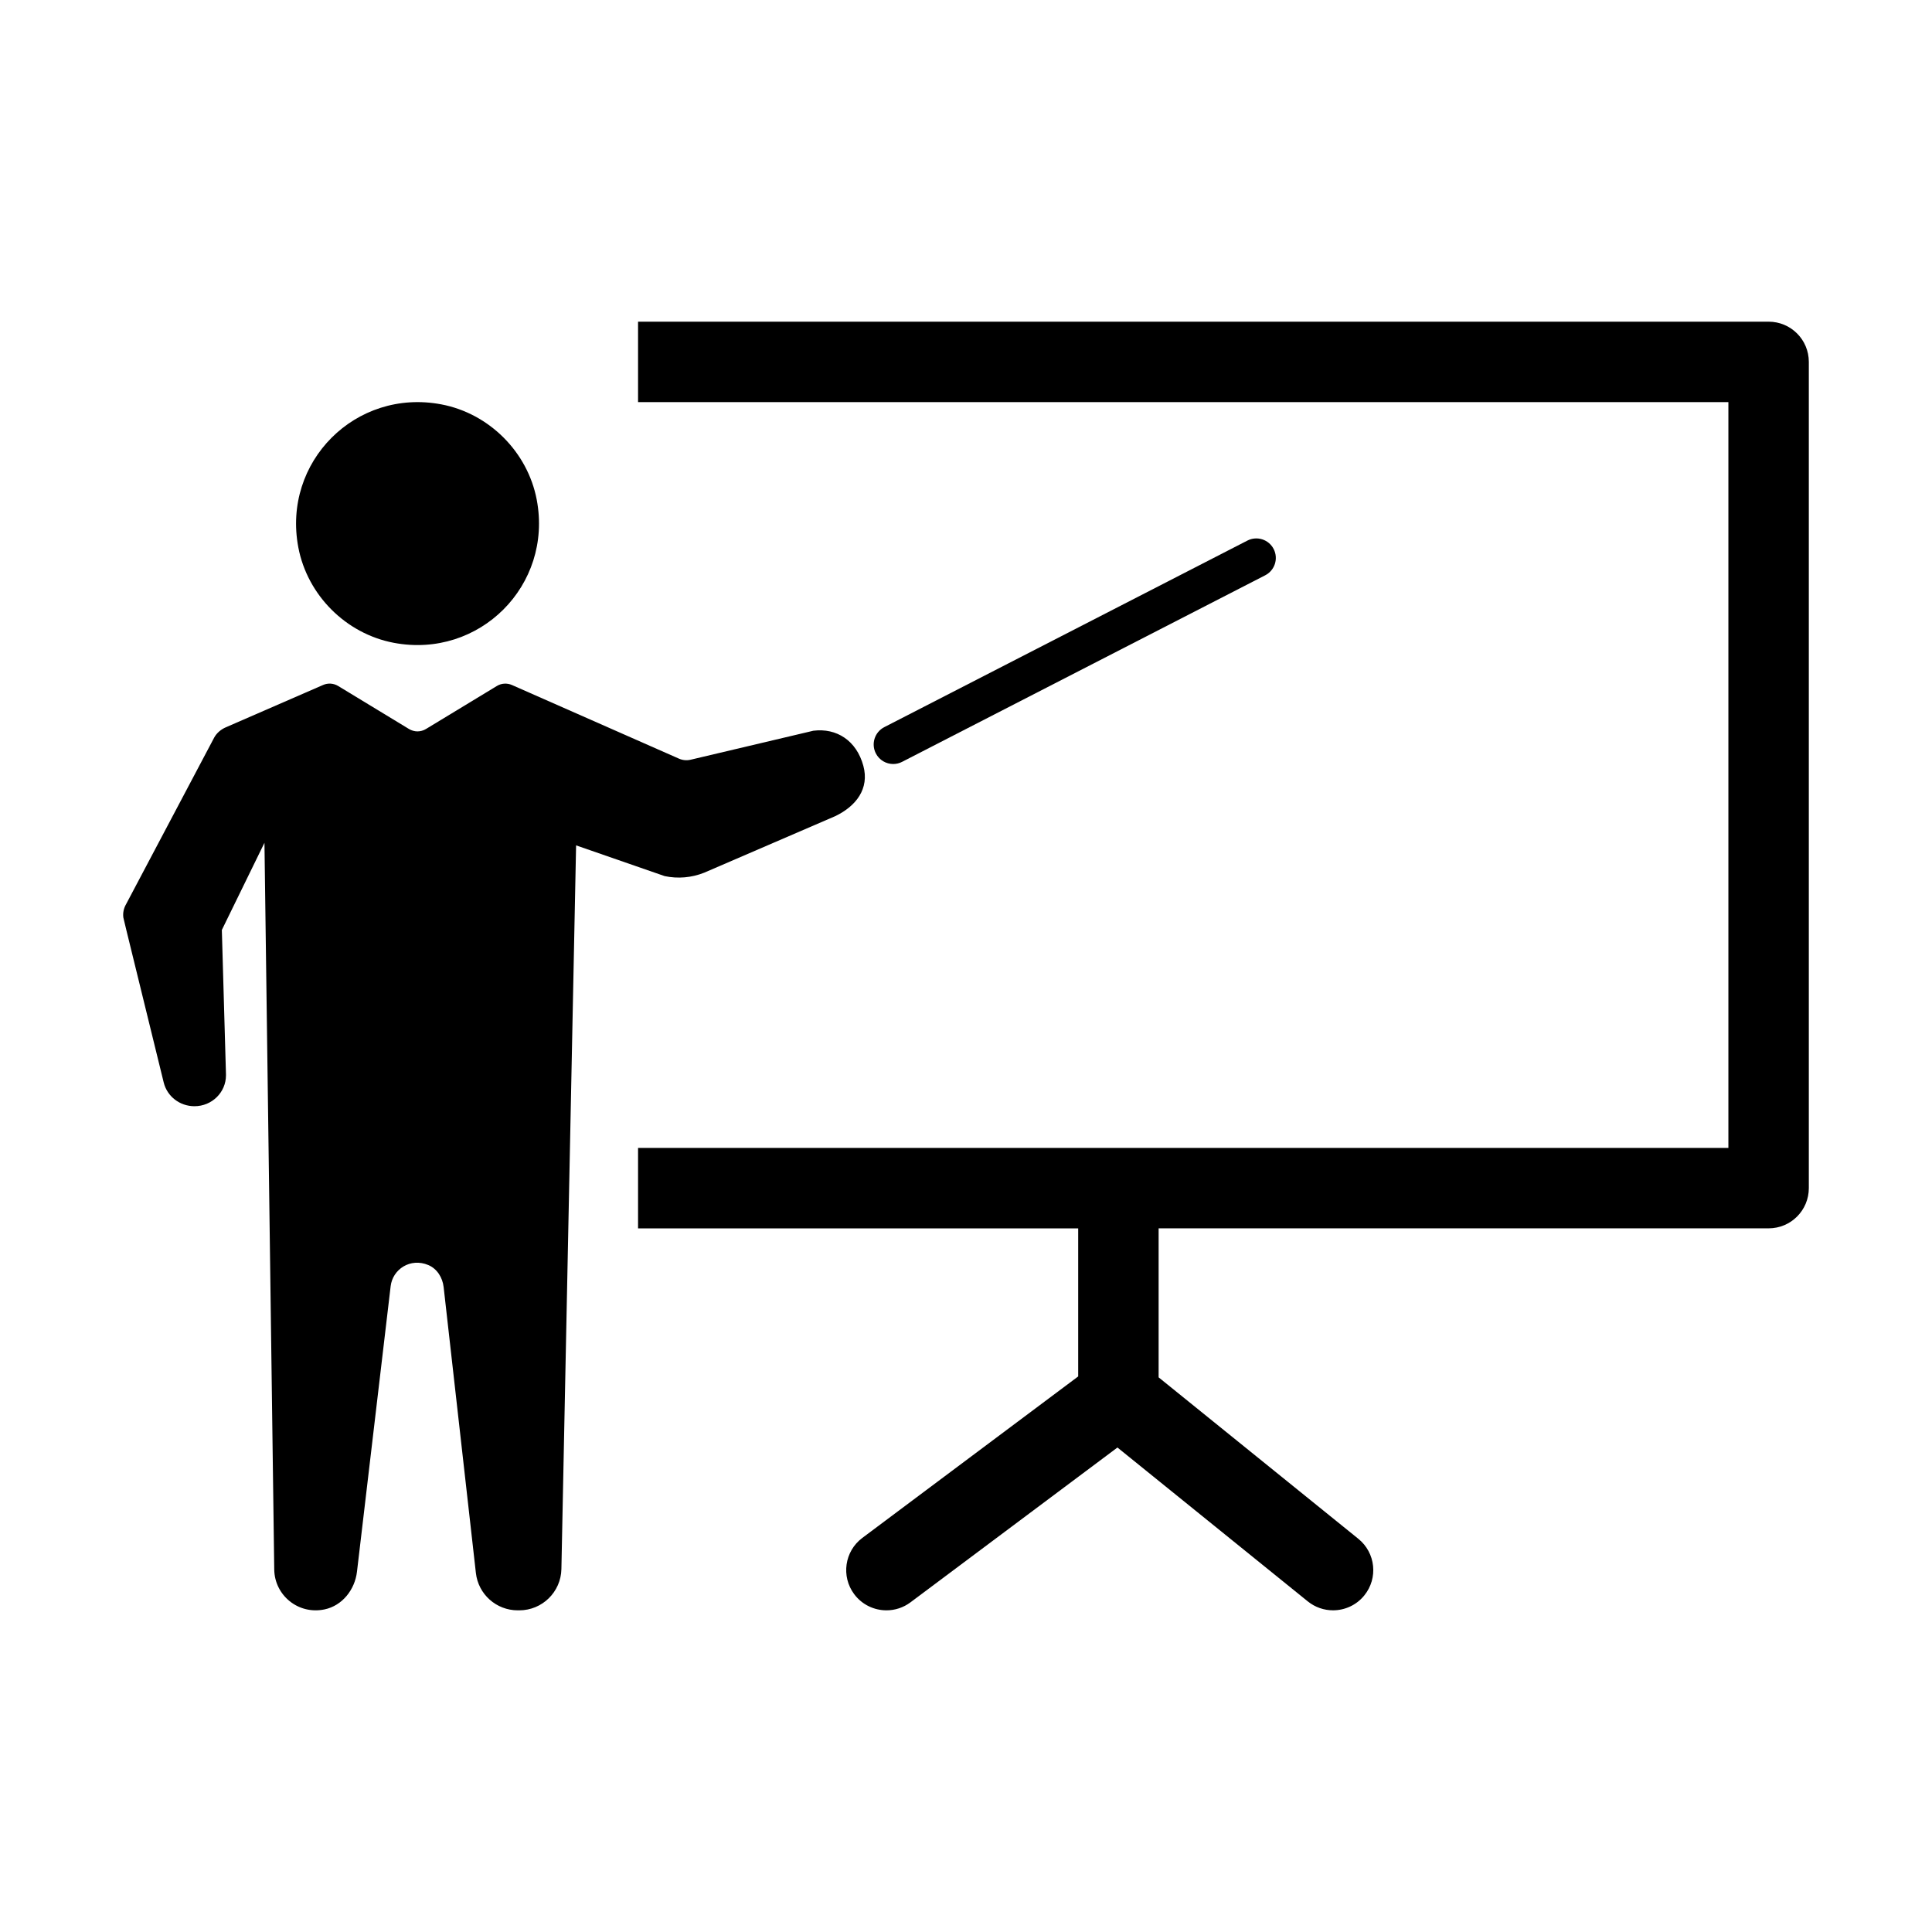 <?xml version="1.0" encoding="UTF-8"?>
<!-- Uploaded to: SVG Repo, www.svgrepo.com, Generator: SVG Repo Mixer Tools -->
<svg fill="#000000" width="800px" height="800px" version="1.1" viewBox="144 144 512 512" xmlns="http://www.w3.org/2000/svg">
 <g>
  <path d="m612.7 229.25h-299.61v21.316h288.95v197.65h-288.95v21.316h116.64v39.238l-57.203 42.793c-4.715 3.527-5.676 10.207-2.152 14.918 2.094 2.797 5.297 4.273 8.543 4.273 2.223 0 4.461-0.691 6.375-2.125l54.84-41.023 50.441 40.777c1.973 1.594 4.34 2.367 6.695 2.367 3.109 0 6.188-1.352 8.293-3.957 3.703-4.578 2.992-11.289-1.586-14.992l-52.93-42.789v-39.488h161.65c5.906 0 10.66-4.773 10.66-10.66v-218.96c0-5.883-4.754-10.656-10.66-10.656z"/>
  <path d="m380.71 346.47c-1.875 0-3.684-1.023-4.602-2.809-1.305-2.539-0.305-5.656 2.234-6.961l96.23-49.441c2.539-1.301 5.652-0.305 6.961 2.234 1.305 2.539 0.305 5.656-2.234 6.961l-96.23 49.441c-0.754 0.391-1.562 0.574-2.359 0.574z"/>
  <path d="m248.35 314.35c22.68 4.297 42.191-15.215 37.895-37.895-2.402-12.672-12.621-22.891-25.293-25.293-22.68-4.301-42.195 15.215-37.895 37.895 2.402 12.676 12.621 22.895 25.293 25.293z"/>
  <path d="m365.3 360.31c5.559-2.641 9.148-7.293 7.496-13.363-1.824-6.699-7.09-10.07-13.242-9.297l-32.531 7.684c-1.031 0.242-2.094 0.145-3.062-0.273l-44.289-19.527c-1.289-0.562-2.789-0.484-3.996 0.258l-18.801 11.406c-0.676 0.402-1.465 0.629-2.238 0.629s-1.562-0.227-2.238-0.629l-18.785-11.406c-1.207-0.73-2.691-0.832-3.984-0.27l-25.758 11.211c-1.258 0.531-2.418 1.48-3.094 2.707l-23.363 44.18c-0.629 1.078-0.887 2.32-0.727 3.527 0 0 0.289 1.242 0.789 3.301l9.91 40.426c0.902 3.672 4.238 6.285 8.152 6.285 4.625 0 8.348-3.672 8.348-8.199v-0.242l-1.094-38.266 11.293-23.105 2.594 192.63c0.117 6.746 6.309 11.984 13.309 10.535 4.711-0.977 8.055-5.219 8.617-9.996l8.922-75.652c0.531-4.512 5.242-7.613 9.988-5.613 2.324 0.98 3.773 3.328 4.055 5.836 1.355 12.023 6.305 55.898 8.547 75.77 0.637 5.648 5.414 9.898 11.098 9.898h0.395c6.086 0 11.051-4.871 11.168-10.953l3.894-191.77 23.461 8.141c3.512 0.746 7.164 0.43 10.496-0.906z"/>
 </g>
</svg>